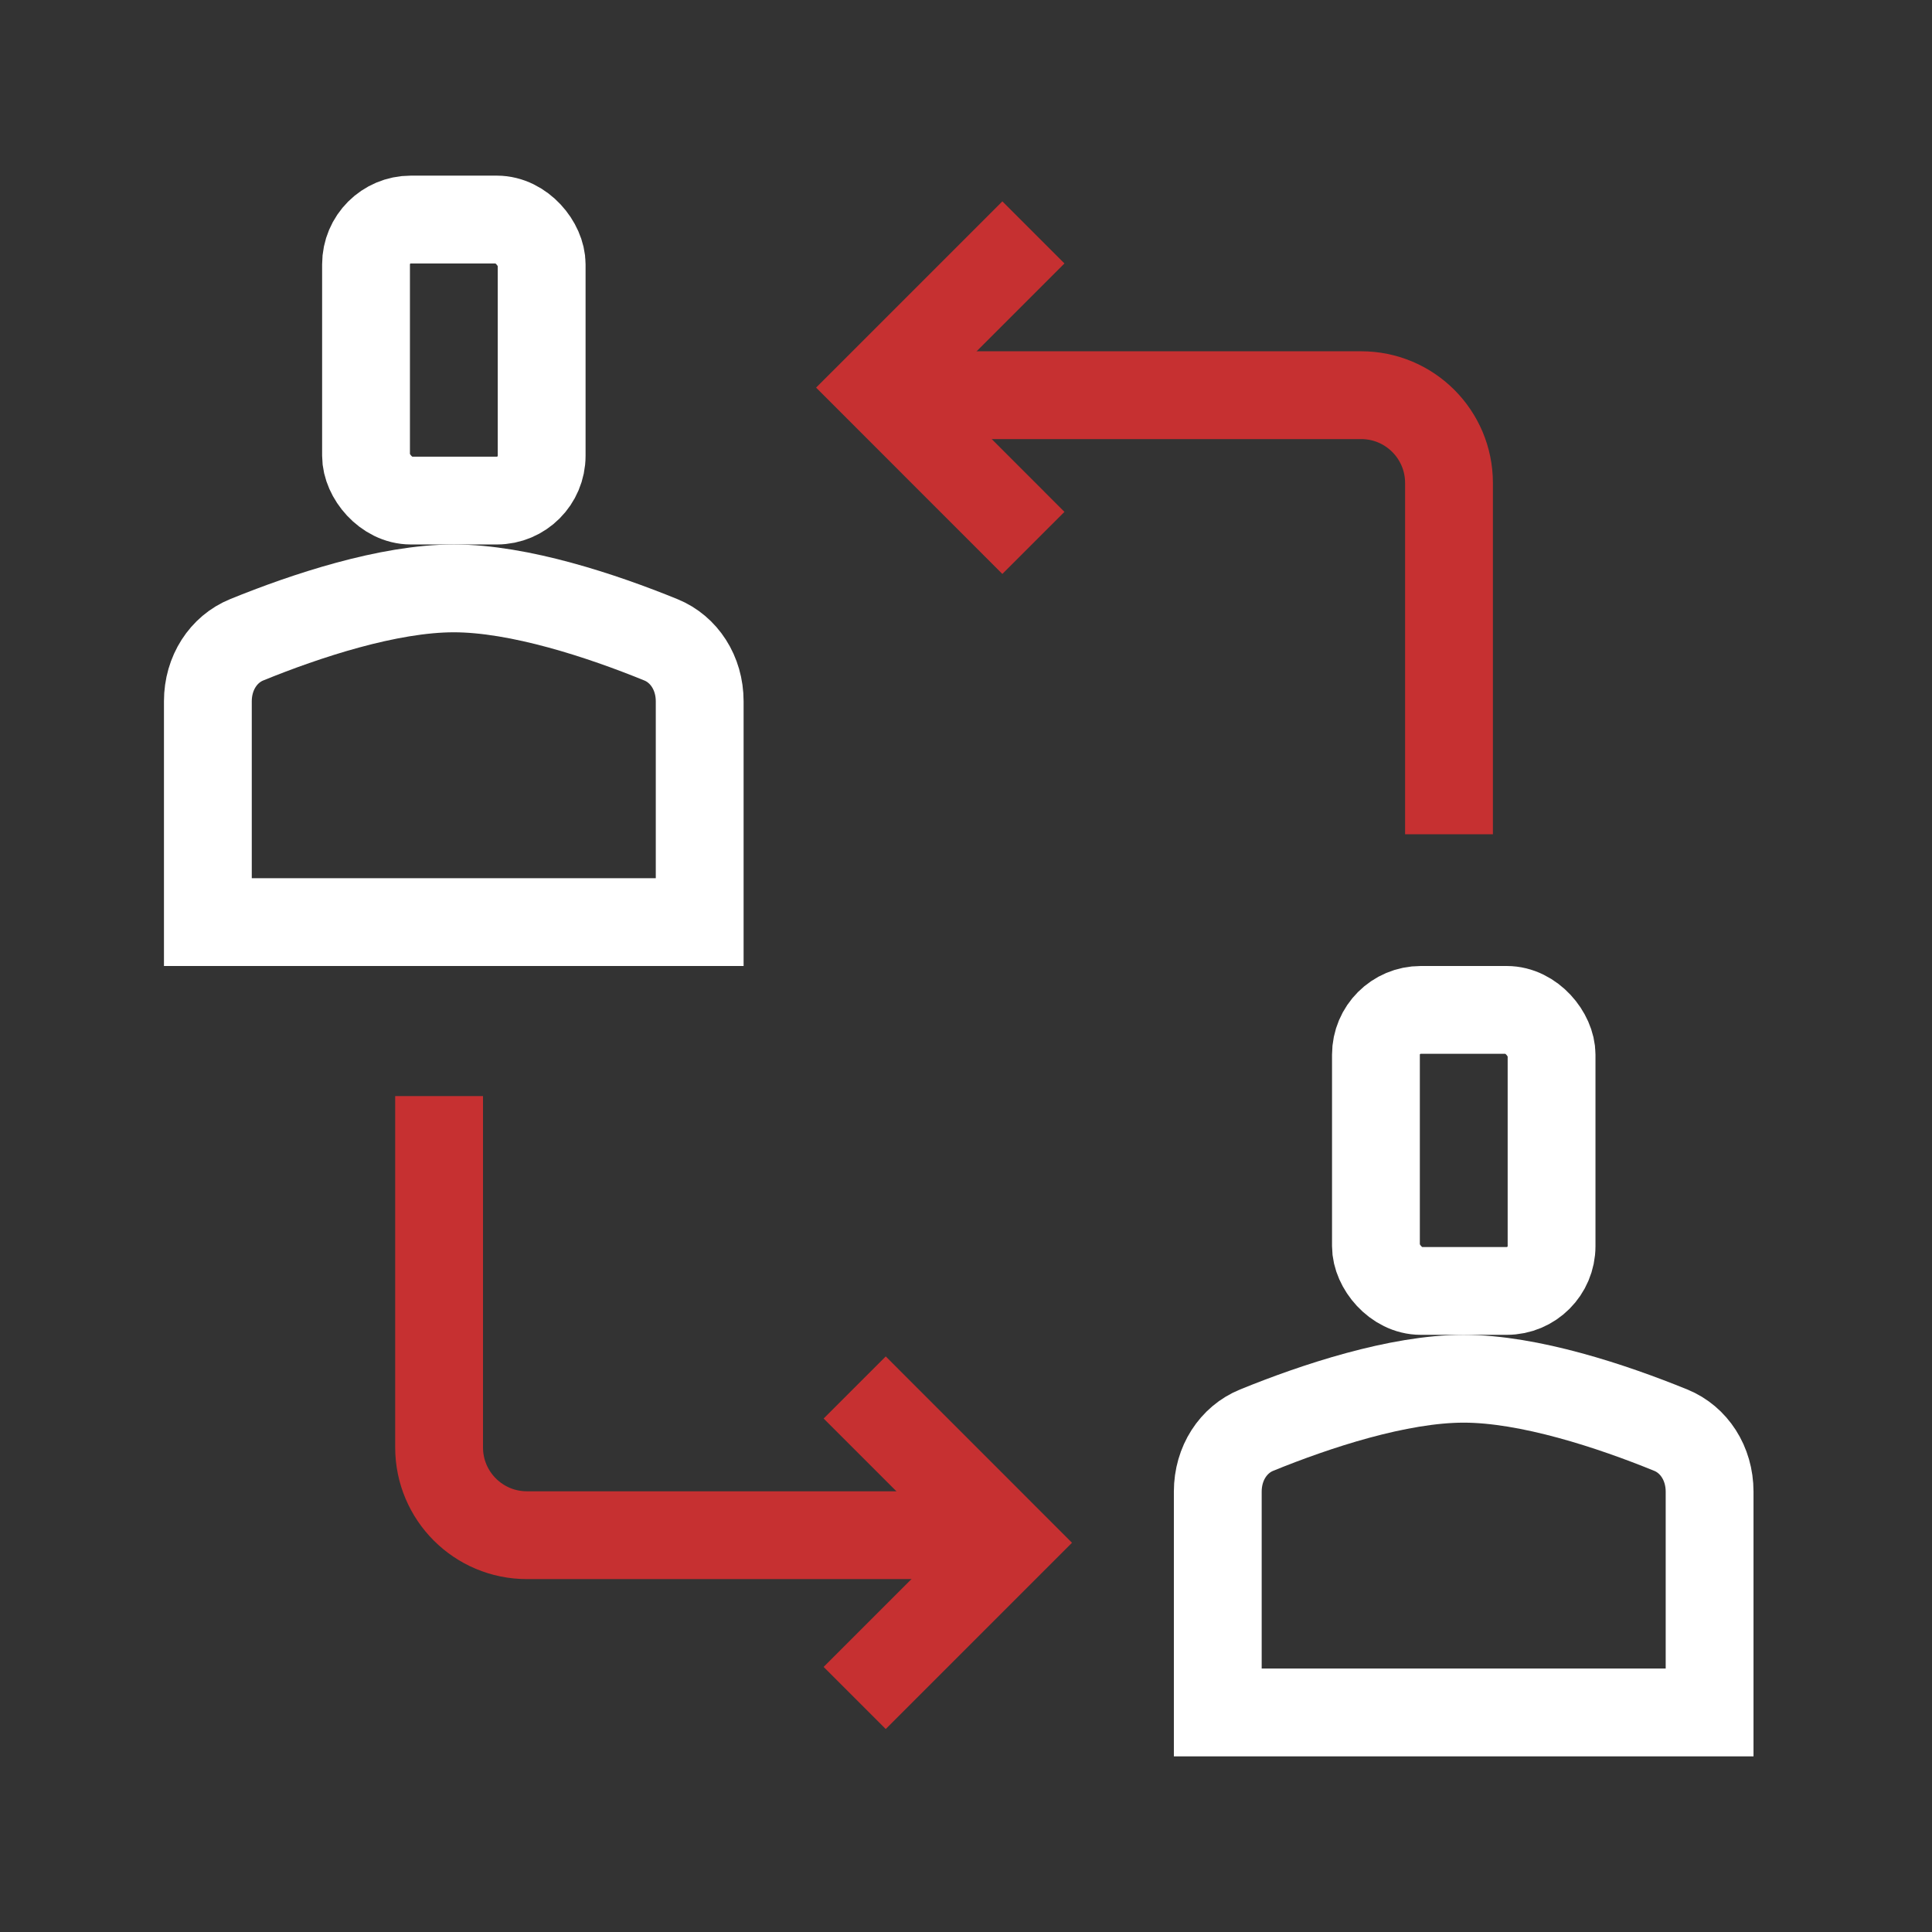 <svg xmlns="http://www.w3.org/2000/svg" width="44" height="44" viewBox="0 0 44 44" fill="none"><rect x="0" y="0" width="44" height="44" fill="#333333" stroke="none"/><rect x="8.336" y="5" width="4" height="6.4" rx="1.021" stroke="white" stroke-width="2"></rect><path d="M4.734 15.972C4.734 15.324 5.092 14.785 5.618 14.571C6.962 14.023 8.845 13.4 10.335 13.4C11.824 13.4 13.707 14.023 15.051 14.571C15.577 14.785 15.935 15.324 15.935 15.972V21H4.734V15.972Z" stroke="white" stroke-width="2"></path><rect x="31.336" y="23" width="4" height="6.4" rx="1.021" stroke="white" stroke-width="2"></rect><path d="M27.734 33.971C27.734 33.324 28.092 32.785 28.618 32.571C29.962 32.023 31.845 31.4 33.334 31.4C34.824 31.4 36.707 32.023 38.051 32.571C38.577 32.785 38.935 33.324 38.935 33.971V39H27.734V33.971Z" stroke="white" stroke-width="2"></path><path d="M33 18V11C33 9.895 32.105 9 31 9H21" stroke="#C63031" stroke-width="2" stroke-linecap="square"></path><path d="M22.828 6L20 8.828L22.828 11.657" stroke="#C63031" stroke-width="2" stroke-linecap="square"></path><path d="M10 25.963L10 32.963C10 34.068 10.895 34.963 12 34.963L22 34.963" stroke="#C63031" stroke-width="2" stroke-linecap="square"></path><path d="M20.172 37.963L23 35.135L20.172 32.306" stroke="#C63031" stroke-width="2" stroke-linecap="square"></path></svg>